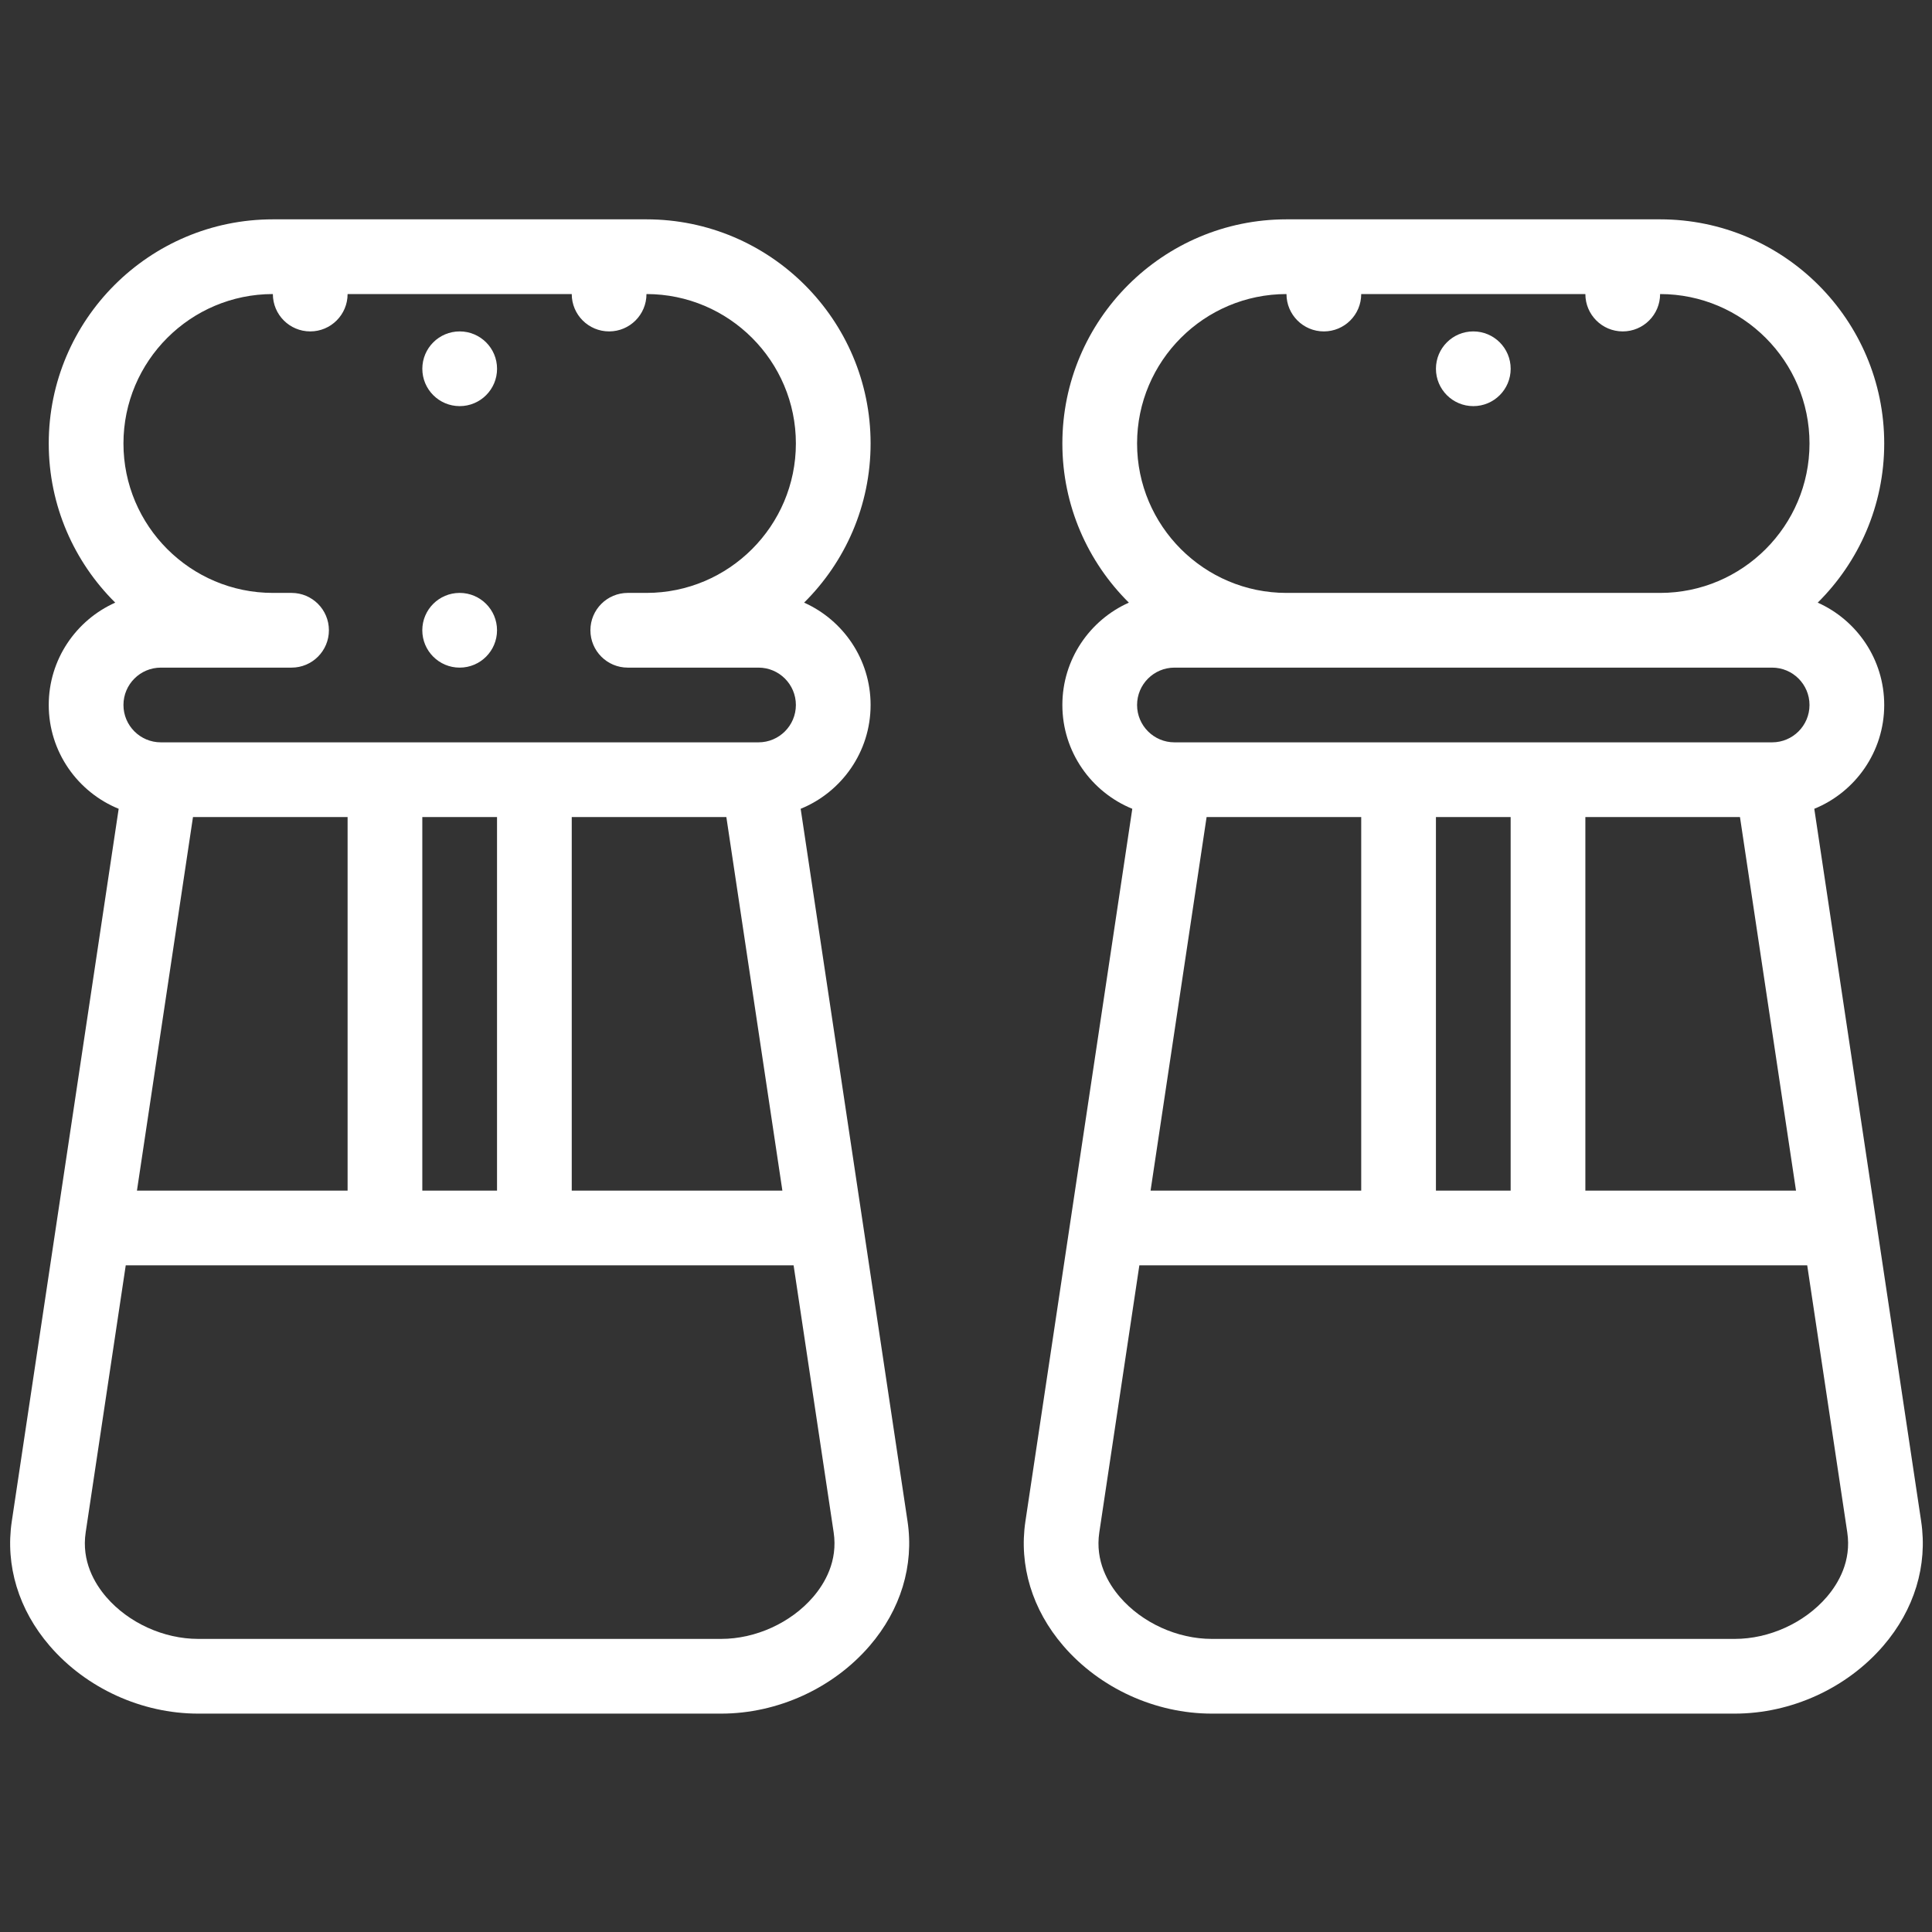<?xml version="1.0"?>
<svg xmlns="http://www.w3.org/2000/svg" id="Layer_1" enable-background="new 0 0 512.001 512.001" height="512px" viewBox="0 0 512.001 512.001" width="512px"><rect x="0" y="0" width="512.001" height="512.001" fill="#333333" stroke="none"/><g transform="matrix(0.99 0 0 0.99 2.687 2.687)"><g><g><path d="m211.614 213.791c10.966-4.468 18.72-15.238 18.72-27.792 0-12.199-7.323-22.713-17.8-27.396 10.983-10.88 17.8-25.959 17.8-42.604 0-33.083-26.916-59.999-60-59.999h-100c-33.084 0-60 26.916-60 60 0 16.644 6.817 31.723 17.8 42.603-10.477 4.684-17.8 15.198-17.8 27.397 0 12.553 7.753 23.323 18.72 27.791l-28.611 190.726c-1.776 11.841 1.823 23.679 10.135 33.331 9.789 11.366 24.65 18.152 39.754 18.152h140.002c15.104 0 29.965-6.786 39.754-18.153 8.313-9.653 11.912-21.49 10.136-33.331zm-121.281 2.209v100h-56.388l15-100zm20 100v-100h20.001v100zm40.001 0v-100h41.387l15 100zm-75.004-140c5.523 0 10-4.477 10-10s-4.477-10-10-10h-4.997c-22.056 0-40-17.944-40-40.001 0-22.054 17.941-39.996 39.995-39.999 0 5.523 4.481 10 10.004 10s10-4.477 10-10h60.002c0 5.523 4.481 10 10.004 10s10-4.477 10-10c22.054.003 39.995 17.945 39.995 40 0 22.056-17.944 40-40 40h-5.003c-5.523 0-10 4.477-10 10s4.477 10 10 10h35.003c5.514 0 10 4.486 10 10s-4.486 10-10 10h-160c-5.514 0-10-4.486-10-10s4.486-10 10-10zm139.603 248.796c-5.951 6.911-15.377 11.204-24.599 11.204h-140.002c-9.222 0-18.647-4.293-24.599-11.204-3.15-3.658-6.664-9.631-5.511-17.313l10.723-71.483h178.778l10.723 71.483c1.151 7.682-2.363 13.655-5.513 17.313z" data-original="#000000" class="active-path" data-old_color="#000000" fill="#FFFFFF"/><path d="m511.558 404.517-28.61-190.726c10.966-4.468 18.72-15.238 18.72-27.792 0-12.199-7.323-22.713-17.8-27.396 10.983-10.88 17.8-25.959 17.8-42.604 0-33.083-26.916-59.999-60-59.999h-100c-33.084 0-60 26.916-60 60 0 16.644 6.817 31.723 17.8 42.603-10.477 4.684-17.8 15.198-17.8 27.397 0 12.553 7.753 23.323 18.72 27.791l-28.61 190.725c-1.776 11.841 1.823 23.679 10.135 33.331 9.789 11.366 24.65 18.152 39.754 18.152h140.002c15.104 0 29.965-6.786 39.754-18.153 8.311-9.651 11.911-21.488 10.135-33.329zm-149.892-188.517v100h-56.388l15-100zm20 100v-100h20.001v100zm40.001 0v-100h41.388l15 100zm-80.006-239.999c0 5.523 4.481 10 10.004 10s10-4.477 10-10h60.003c0 5.523 4.481 10 10.004 10s10-4.477 10-10c22.054.003 39.995 17.945 39.995 40 0 22.056-17.944 40-40 40h-100c-22.056 0-40-17.944-40-40.001 0-22.055 17.941-39.997 39.994-39.999zm130.006 99.999c5.514 0 10 4.486 10 10s-4.486 10-10 10h-160c-5.514 0-10-4.486-10-10s4.486-10 10-10zm14.6 248.796c-5.952 6.911-15.377 11.204-24.599 11.204h-140.002c-9.222 0-18.647-4.293-24.599-11.204-3.15-3.658-6.664-9.631-5.511-17.313l10.722-71.483h178.778l10.723 71.483c1.152 7.682-2.362 13.655-5.512 17.313z" data-original="#000000" class="active-path" data-old_color="#000000" fill="#FFFFFF"/><path d="m120.341 106.001c5.523 0 10-4.477 10-10s-4.477-10-10-10h-.007c-5.523 0-9.997 4.477-9.997 10s4.481 10 10.004 10z" data-original="#000000" class="active-path" data-old_color="#000000" fill="#FFFFFF"/><path d="m391.674 106.001c5.523 0 10-4.477 10-10s-4.477-10-10-10h-.008c-5.523 0-9.996 4.477-9.996 10s4.481 10 10.004 10z" data-original="#000000" class="active-path" data-old_color="#000000" fill="#FFFFFF"/><path d="m120.333 176c5.523 0 10-4.477 10-10s-4.477-10-10-10h-.007c-5.523 0-9.996 4.477-9.996 10s4.48 10 10.003 10z" data-original="#000000" class="active-path" data-old_color="#000000" fill="#FFFFFF"/></g></g></g> </svg>
